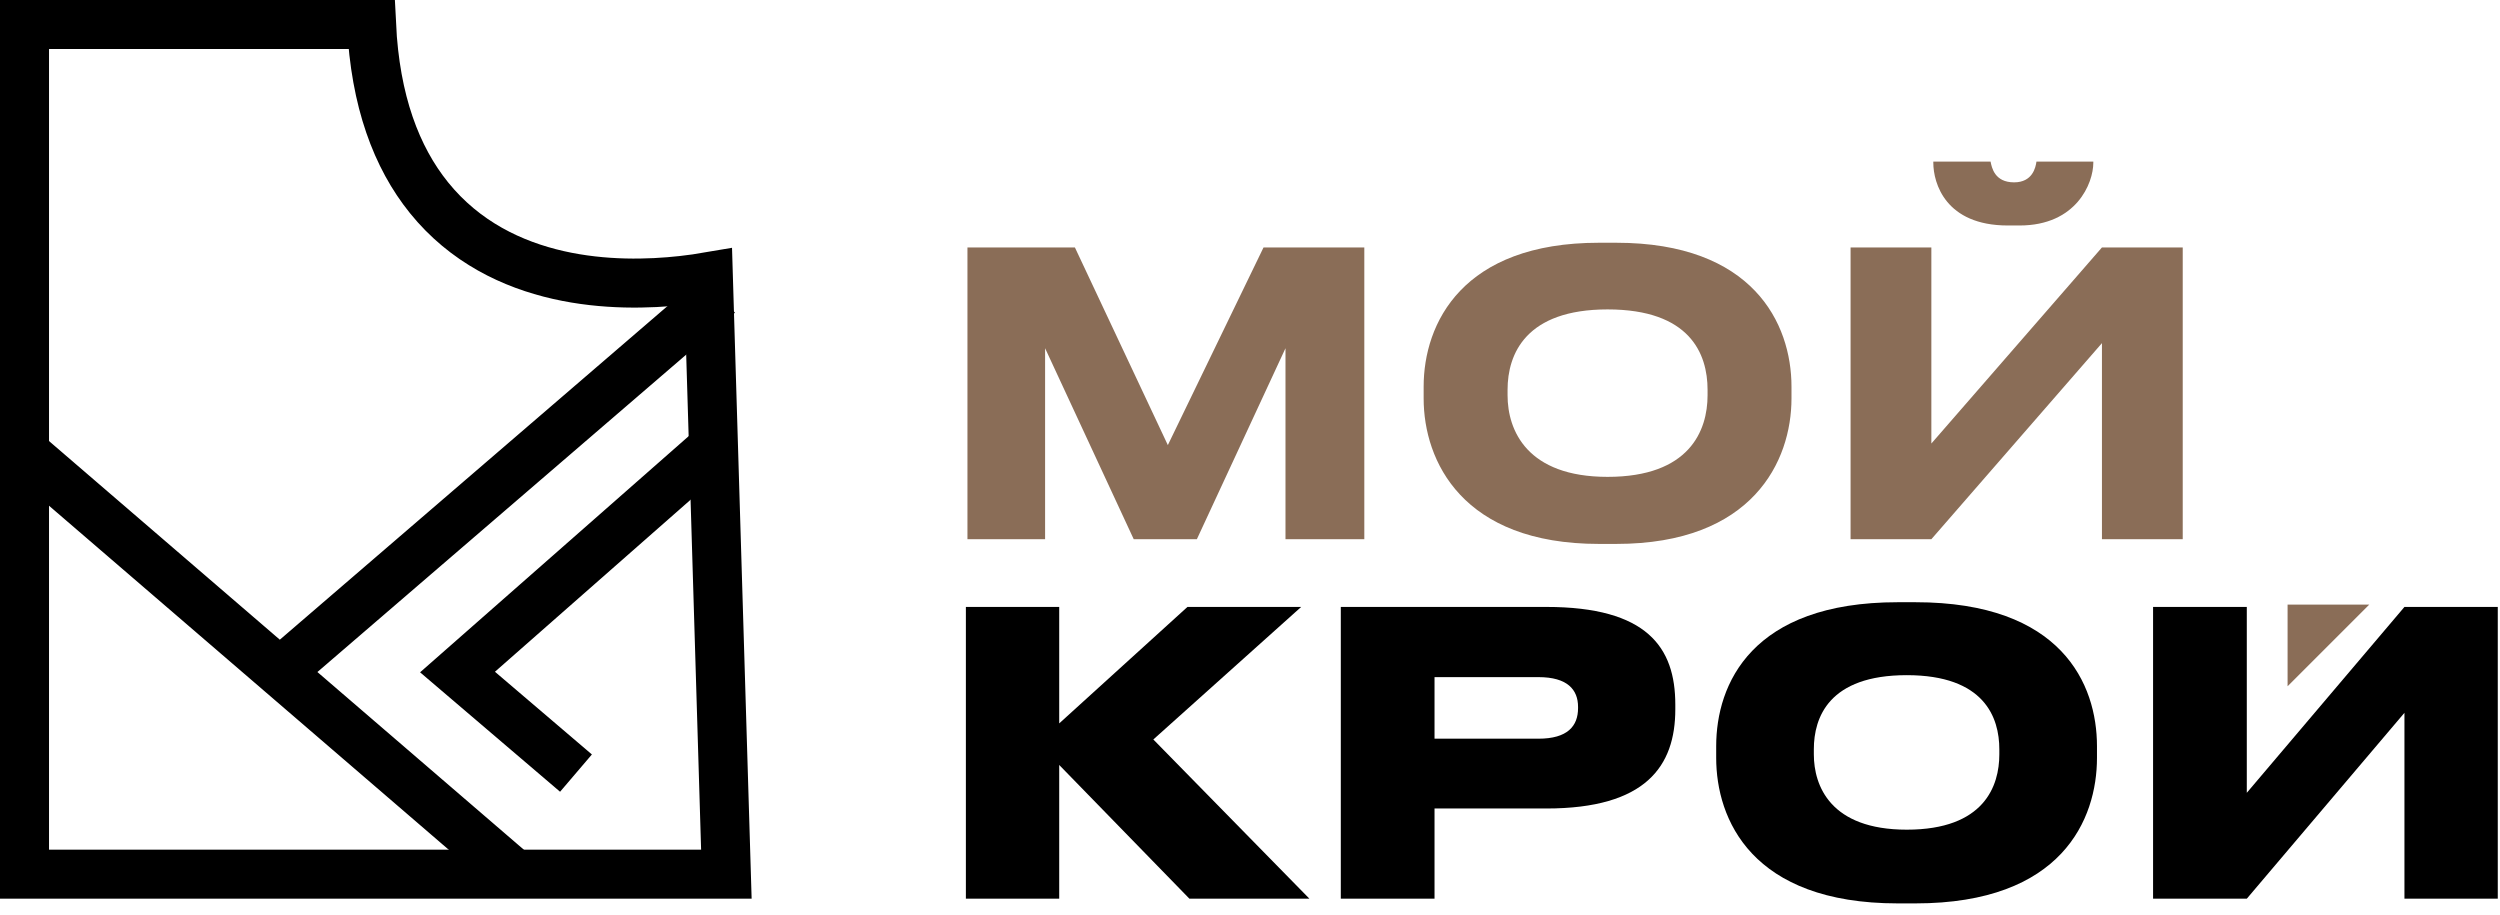 <?xml version="1.0" encoding="UTF-8"?> <svg xmlns="http://www.w3.org/2000/svg" width="153" height="56" viewBox="0 0 153 56" fill="none"> <path d="M59.208 33H63.96V21.312L69.384 33H73.248L78.672 21.312V33H83.496V15.144H77.328L71.472 27.24L65.784 15.144H59.208V33ZM97.855 14.856C89.503 14.856 87.127 19.776 87.127 23.664V24.384C87.127 28.224 89.503 33.288 97.855 33.288H98.911C107.263 33.288 109.639 28.224 109.639 24.384V23.664C109.639 19.776 107.263 14.856 98.911 14.856H97.855ZM104.503 23.856V24.192C104.503 26.352 103.399 29.184 98.383 29.184C93.463 29.184 92.263 26.352 92.263 24.192V23.856C92.263 21.648 93.391 18.936 98.383 18.936C103.423 18.936 104.503 21.648 104.503 23.856ZM128.639 33H133.583V15.144H128.639L118.199 27.144V15.144H113.255V33H118.199L128.639 21V33ZM128.111 9.96V9.888H124.631C124.583 10.248 124.391 11.16 123.263 11.16C122.063 11.16 121.895 10.248 121.823 9.888H118.319V9.96C118.319 11.208 119.063 13.8 122.879 13.8H123.599C127.079 13.8 128.111 11.208 128.111 9.96Z" fill="#8A6D57"></path> <path d="M72.792 55H80.136L70.584 45.256L79.632 37.144H72.672L64.824 44.272V37.144H59.112V55H64.824V46.816L72.792 55Z" fill="black"></path> <path d="M94.633 49.48C100.729 49.48 102.529 46.888 102.529 43.408V43.12C102.529 39.616 100.801 37.144 94.633 37.144H82.057V55H87.793V49.48H94.633ZM87.793 41.44H94.153C95.929 41.44 96.577 42.208 96.577 43.264V43.336C96.577 44.44 95.929 45.208 94.153 45.208H87.793V41.44Z" fill="black"></path> <path d="M116.143 36.856C107.191 36.856 105.031 41.872 105.031 45.664V46.384C105.031 50.128 107.191 55.288 116.143 55.288H117.223C126.199 55.288 128.335 50.128 128.335 46.384V45.664C128.335 41.872 126.175 36.856 117.223 36.856H116.143ZM122.359 45.856V46.168C122.359 48.088 121.447 50.776 116.695 50.776C112.015 50.776 111.007 48.088 111.007 46.168V45.856C111.007 43.912 111.919 41.32 116.695 41.32C121.447 41.32 122.359 43.912 122.359 45.856Z" fill="black"></path> <path d="M147.152 55H152.864V37.144H147.152L137.504 48.52V37.144H131.768V55H137.504L147.152 43.624V55Z" fill="black"></path> <path d="M43.352 16.936L44.454 53.5H23H1.5V1.5H22.738C22.964 6.186 24.261 9.628 26.253 12.097C28.45 14.82 31.36 16.193 34.168 16.83C36.963 17.465 39.718 17.386 41.744 17.162C42.344 17.096 42.886 17.016 43.352 16.936Z" stroke="black" stroke-width="3"></path> <path d="M1 27.251L17.125 41.128M17.125 41.128L44 18M17.125 41.128L31.5 53.5" stroke="black" stroke-width="3"></path> <path d="M43.5 27.5L28 41.128L35.25 47.314" stroke="black" stroke-width="3"></path> <path d="M145 37H140V42L145 37Z" fill="#8A6D57"></path> </svg> 